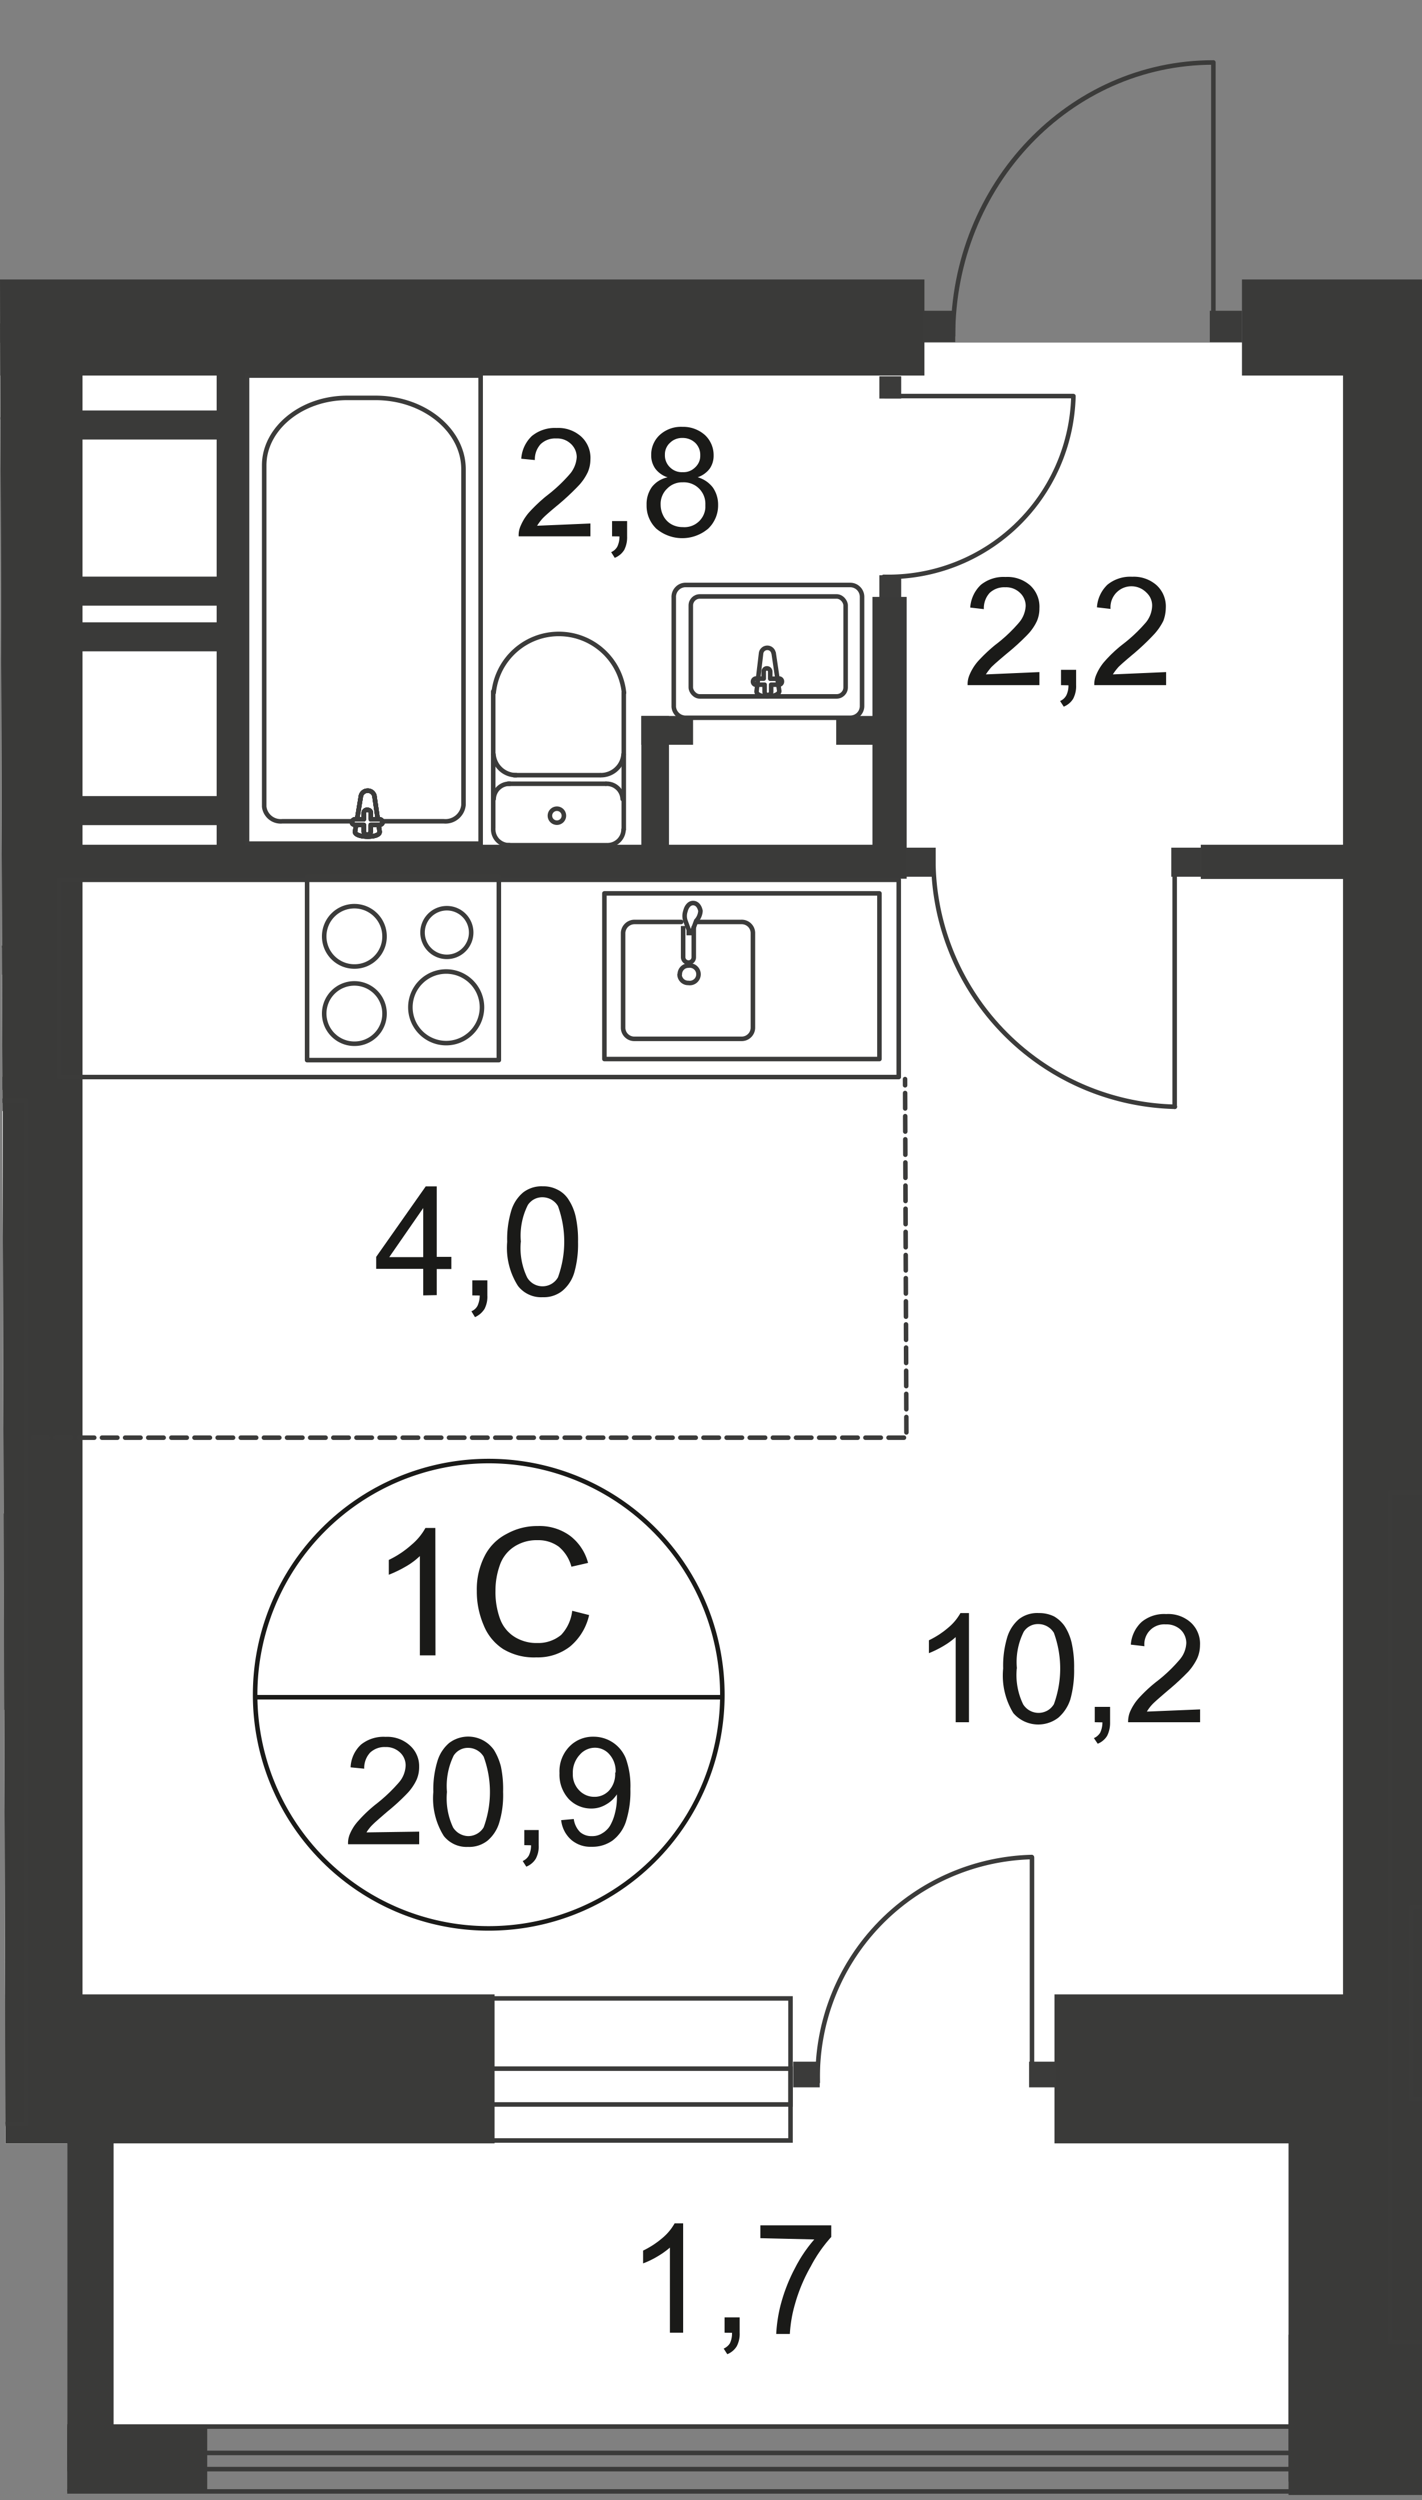 <svg id="Слой_1" data-name="Слой 1" xmlns="http://www.w3.org/2000/svg" xmlns:xlink="http://www.w3.org/1999/xlink" viewBox="0 0 313.48 550.97">
  <rect x="0" y="0" width="313.48" height="550.97" fill="#808080" stroke="none"/>
  <defs>
    <style>
      .cls-1, .cls-10, .cls-11, .cls-13, .cls-6, .cls-7, .cls-8 {
        fill: none;
      }

      .cls-2 {
        clip-path: url(#clip-path);
      }

      .cls-3 {
        clip-path: url(#clip-path-2);
      }

      .cls-4 {
        fill: #fff;
      }

      .cls-5 {
        fill: #3a3a39;
      }

      .cls-13, .cls-6, .cls-7 {
        stroke: #3b3b3a;
      }

      .cls-11, .cls-6, .cls-8 {
        stroke-miterlimit: 22.93;
      }

      .cls-10, .cls-13, .cls-7 {
        stroke-linecap: round;
        stroke-linejoin: round;
      }

      .cls-8 {
        stroke: #3a3a39;
      }

      .cls-9 {
        fill: #3b3b3a;
      }

      .cls-10, .cls-11 {
        stroke: #1a1a18;
      }

      .cls-12 {
        fill: #1a1a18;
      }

      .cls-13 {
        stroke-dasharray: 3.4 1.7;
      }
    </style>
    <clipPath id="clip-path">
      <polygon class="cls-1" points="184.77 61.59 184.77 0 291.05 0 291.05 61.59 313.48 61.59 313.48 550.97 14.82 550.97 14.82 472.38 1.22 472.38 0 61.59 184.77 61.59"/>
    </clipPath>
    <clipPath id="clip-path-2">
      <rect class="cls-1" x="-675.04" y="-529.03" width="1704.27" height="1080"/>
    </clipPath>
  </defs>
  <g class="cls-2">
    <g class="cls-3">
      <g>
        <rect class="cls-4" x="-213.65" y="75.54" width="557.34" height="459.26"/>
        <rect class="cls-4" x="-454.41" y="75.54" width="1227.3" height="438.12"/>
        <rect class="cls-5" x="284.06" y="514.55" width="82.16" height="35.32"/>
        <rect class="cls-5" x="273.79" y="61.59" width="83.65" height="21.18"/>
        <rect class="cls-5" x="-2" y="61.59" width="205.79" height="21.18"/>
        <rect class="cls-5" x="-211.51" y="71.27" width="221.02" height="21.18"/>
        <rect class="cls-5" x="0.63" y="79.11" width="17.56" height="389.11"/>
        <rect class="cls-5" x="296.07" y="75.39" width="17.56" height="466.3"/>
        <rect class="cls-5" x="310.5" y="178.73" width="155.43" height="7.54"/>
        <rect class="cls-5" x="309.36" y="323.45" width="157.67" height="7.54"/>
        <rect class="cls-5" x="264.71" y="186.17" width="42.82" height="7.54"/>
        <rect class="cls-5" x="13.77" y="186.17" width="184.01" height="7.54"/>
        <rect class="cls-5" x="192.33" y="131.55" width="7.54" height="62.11"/>
        <rect class="cls-5" x="284.06" y="458.89" width="29.92" height="88.01"/>
        <rect class="cls-5" x="232.46" y="439.54" width="74.91" height="32.84"/>
        <rect class="cls-5" x="-94.43" y="439.54" width="203.46" height="32.84"/>
        <rect class="cls-5" x="-148.06" y="237.32" width="162.58" height="7.54"/>
        <rect class="cls-5" x="14.82" y="449.26" width="10.22" height="95.01"/>
        <rect class="cls-5" x="-12.22" y="535.04" width="57.9" height="14.04"/>
        <rect class="cls-5" x="6.73" y="175.45" width="45.39" height="6.4"/>
        <rect class="cls-5" x="47.76" y="79.41" width="6.6" height="112.07"/>
        <rect class="cls-5" x="6.73" y="127.08" width="45.39" height="6.4"/>
        <rect class="cls-5" x="6.73" y="90.47" width="45.39" height="6.4"/>
        <rect class="cls-5" x="6.73" y="137.15" width="45.39" height="6.4"/>
        <rect class="cls-5" x="-54.64" y="208.4" width="61.02" height="6.4"/>
        <rect class="cls-5" x="-4.58" y="208.4" width="6.6" height="31.8"/>
        <rect class="cls-5" x="307.92" y="295.46" width="58.05" height="6.4"/>
        <rect class="cls-5" x="141.38" y="157.79" width="6.1" height="31.55"/>
        <rect class="cls-5" x="141.38" y="157.79" width="11.41" height="6.35"/>
        <rect class="cls-5" x="184.34" y="157.79" width="11.41" height="6.35"/>
        <rect class="cls-6" x="-51.17" y="92.45" width="51.5" height="115.94"/>
        <rect class="cls-6" x="54.46" y="82.78" width="51.5" height="103.14"/>
        <path class="cls-6" d="M102.18,103.42v74A4,4,0,0,1,97.82,181H62.24a3.66,3.66,0,0,1-4-3.22V102.57c0-8.13,8.23-14.88,18.3-14.88h6.35C93.5,87.74,102.18,94.79,102.18,103.42Z"/>
        <path class="cls-4" d="M79.56,175.45l-1.29,7.79c-.25,1.44,5.66,1.59,5.41,0l-1.14-7.79a1.46,1.46,0,0,0-1.49-1.19A1.49,1.49,0,0,0,79.56,175.45Z"/>
        <path class="cls-6" d="M79.56,175.45l-1.29,7.79c-.25,1.44,5.66,1.59,5.41,0l-1.14-7.79a1.46,1.46,0,0,0-1.49-1.19A1.49,1.49,0,0,0,79.56,175.45Z"/>
        <path class="cls-6" d="M79.56,175.45l-1.29,7.79c-.25,1.44,5.66,1.59,5.41,0l-1.14-7.79a1.46,1.46,0,0,0-1.49-1.19A1.49,1.49,0,0,0,79.56,175.45Z"/>
        <path class="cls-6" d="M79.56,175.45l-1.29,7.79c-.25,1.44,5.66,1.59,5.41,0l-1.14-7.79a1.46,1.46,0,0,0-1.49-1.19A1.49,1.49,0,0,0,79.56,175.45Z"/>
        <path class="cls-7" d="M79.56,175.45l-1.29,7.79c-.25,1.44,5.66,1.59,5.41,0l-1.14-7.79a1.46,1.46,0,0,0-1.49-1.19A1.49,1.49,0,0,0,79.56,175.45Z"/>
        <path class="cls-4" d="M77.57,181.21h0c0,.35.35.59.8.59H80.2v1.49a.7.7,0,0,0,.74.65h0a.75.75,0,0,0,.79-.65V181.8h1.84c.39,0,.79-.24.79-.59a.75.75,0,0,0-.79-.65H81.74v-1.48c0-.35-.35-.6-.79-.6a.7.7,0,0,0-.75.6v1.48H78.37A.76.76,0,0,0,77.57,181.21Z"/>
        <path class="cls-7" d="M77.57,181.21h0c0,.35.35.59.8.59H80.2v1.49a.7.7,0,0,0,.74.65h0a.75.75,0,0,0,.79-.65V181.8h1.84c.39,0,.79-.24.79-.59a.75.75,0,0,0-.79-.65H81.74v-1.48c0-.35-.35-.6-.79-.6a.7.7,0,0,0-.75.6v1.48H78.37A.76.76,0,0,0,77.57,181.21Z"/>
        <path class="cls-7" d="M77.57,181.21h0c0,.35.35.59.8.59H80.2v1.49a.7.7,0,0,0,.74.65h0a.75.75,0,0,0,.79-.65V181.8h1.84c.39,0,.79-.24.79-.59a.75.75,0,0,0-.79-.65H81.74v-1.48c0-.35-.35-.6-.79-.6a.7.7,0,0,0-.75.6v1.48H78.37A.76.76,0,0,0,77.57,181.21Z"/>
        <path class="cls-7" d="M77.57,181.21h0c0,.35.35.59.8.59H80.2v1.49a.7.7,0,0,0,.74.65h0a.75.75,0,0,0,.79-.65V181.8h1.84c.39,0,.79-.24.79-.59a.75.75,0,0,0-.79-.65H81.74v-1.48c0-.35-.35-.6-.79-.6a.7.7,0,0,0-.75.6v1.48H78.37A.76.76,0,0,0,77.57,181.21Z"/>
        <path class="cls-7" d="M77.57,181.21h0c0,.35.35.59.8.59H80.2v1.49a.7.7,0,0,0,.74.65h0a.75.75,0,0,0,.79-.65V181.8h1.84c.39,0,.79-.24.79-.59a.75.75,0,0,0-.79-.65H81.74v-1.48c0-.35-.35-.6-.79-.6a.7.7,0,0,0-.75.6v1.48H78.37A.76.76,0,0,0,77.57,181.21Z"/>
        <path class="cls-7" d="M170.55,143.9l1.24,8.39c0,1.53-5.21,1.68-5,0l1-8.39a1.39,1.39,0,0,1,2.73,0Z"/>
        <path class="cls-7" d="M172.38,150.2h0a.69.69,0,0,1-.69.7H170v1.58a.74.74,0,0,1-.74.7.7.7,0,0,1-.7-.7V150.9h-1.68a.7.7,0,0,1-.86-.49.69.69,0,0,1,.49-.85.59.59,0,0,1,.37,0h1.48V148a.71.71,0,0,1,.7-.7.74.74,0,0,1,.74.7v1.59h1.69a.64.64,0,0,1,.89.64Z"/>
        <path class="cls-7" d="M151.3,128.92h36.12a2.62,2.62,0,0,1,2.62,2.63v24.06a2.58,2.58,0,0,1-2.57,2.58H151.35a2.63,2.63,0,0,1-2.82-2.42.92.92,0,0,1,0-.16V131.7a2.63,2.63,0,0,1,2.47-2.78Z"/>
        <rect class="cls-7" x="152.29" y="131.45" width="34.13" height="22.03" rx="1.98"/>
        <rect class="cls-6" x="313.78" y="184.88" width="51.5" height="110.34"/>
        <path class="cls-7" d="M137.46,182.85a3.53,3.53,0,0,1-3.62,3.42h0"/>
        <line class="cls-7" x1="137.51" y1="182.8" x2="137.51" y2="152.63"/>
        <path class="cls-7" d="M108.83,152.68a14.44,14.44,0,0,1,28.73,0"/>
        <line class="cls-7" x1="108.73" y1="152.38" x2="108.73" y2="182.55"/>
        <path class="cls-7" d="M112.3,186.27a3.49,3.49,0,0,1-3.57-3.37v-.05"/>
        <line class="cls-7" x1="112.01" y1="186.27" x2="133.54" y2="186.27"/>
        <path class="cls-7" d="M122.77,181.31a1.54,1.54,0,0,1,0-3.08h0a1.54,1.54,0,1,1,0,3.08Z"/>
        <path class="cls-7" d="M108.83,176.1a3.46,3.46,0,0,1,3.57-3.37h0"/>
        <line class="cls-7" x1="112.01" y1="172.73" x2="133.54" y2="172.73"/>
        <path class="cls-7" d="M133.64,172.73a3.52,3.52,0,0,1,3.62,3.37"/>
        <path class="cls-7" d="M137.46,166.23a5,5,0,0,1-5,4.61"/>
        <line class="cls-7" x1="132.25" y1="170.84" x2="113.3" y2="170.84"/>
        <path class="cls-7" d="M113.79,170.84a5,5,0,0,1-5-4.61"/>
        <rect class="cls-8" x="-207.25" y="534.79" width="543.35" height="14.29"/>
        <rect class="cls-8" x="-207.25" y="540.6" width="543.35" height="3.57"/>
        <rect class="cls-8" x="298.84" y="515.05" width="242.6" height="34.13"/>
        <rect class="cls-8" x="298.84" y="531.96" width="242.6" height="8.58"/>
        <rect class="cls-7" x="-39.16" y="334.06" width="40.33" height="42.27"/>
        <polygon class="cls-7" points="5.84 468.11 5.84 429.81 5.84 286.04 5.84 274.43 5.84 242.58 -149.05 242.58 -149.05 274.43 -149.05 286.04 -42.19 286.04 -42.19 429.81 -42.19 468.11 5.84 468.11"/>
        <rect class="cls-7" x="311.15" y="420.39" width="40.33" height="42.27"/>
        <polygon class="cls-7" points="306.48 516.14 306.48 516.14 306.48 372.36 306.48 360.75 306.48 328.9 461.32 328.9 461.32 360.75 461.32 372.36 354.46 372.36 354.46 516.14 306.48 516.14"/>
        <path class="cls-7" d="M153.48,203.19h9.92a2.47,2.47,0,0,1,2.58,2.37h0v21a2.48,2.48,0,0,1-2.57,2.39H139.94a2.48,2.48,0,0,1-2.58-2.38h0v-21a2.53,2.53,0,0,1,2.58-2.38h10.22"/>
        <path class="cls-6" d="M149.86,214.7a1.89,1.89,0,0,1,1.88-1.89h0a1.93,1.93,0,1,1,.62,3.82,2.15,2.15,0,0,1-.62,0,1.88,1.88,0,0,1-1.93-1.83Z"/>
        <path class="cls-6" d="M150.6,204.08V211a1.2,1.2,0,0,0,1.19,1.14,1.15,1.15,0,0,0,1.15-1.14v-6.9"/>
        <path class="cls-6" d="M153.48,202.94l-.74,2v.7h-.9v-.7l-.74-2a3.37,3.37,0,0,1,0-2.13c.25-1,.84-1.79,1.69-1.79s1.44.74,1.63,1.74A3.51,3.51,0,0,1,153.48,202.94Z"/>
        <rect class="cls-7" x="133.24" y="196.89" width="60.63" height="36.51"/>
        <path class="cls-7" d="M84.77,206.41a6.65,6.65,0,1,0-6.7,6.6h.05a6.6,6.6,0,0,0,6.65-6.55Z"/>
        <rect class="cls-7" x="67.7" y="193.31" width="42.27" height="40.33"/>
        <path class="cls-7" d="M103.87,205.52a5.36,5.36,0,1,0-5.36,5.36,5.36,5.36,0,0,0,5.36-5.36Z"/>
        <path class="cls-7" d="M106.25,222a7.89,7.89,0,1,0-7.89,7.89h0A7.89,7.89,0,0,0,106.25,222Z"/>
        <path class="cls-7" d="M84.77,223.43a6.65,6.65,0,1,0-6.7,6.6h.05a6.61,6.61,0,0,0,6.65-6.55Z"/>
        <polygon class="cls-7" points="198.13 237.37 198.13 225.76 198.13 193.91 13.08 193.91 13.08 225.76 13.08 237.37 198.13 237.37"/>
        <rect class="cls-8" x="104.86" y="440.43" width="69.41" height="31.31"/>
        <rect class="cls-8" x="104.86" y="455.91" width="69.41" height="7.89"/>
        <path class="cls-7" d="M180.27,458.89a48.44,48.44,0,0,1,47.18-49.62"/>
        <polyline class="cls-7" points="227.5 409.37 227.5 458.59 230.93 458.59"/>
        <rect class="cls-9" x="226.86" y="454.37" width="5.85" height="5.66"/>
        <rect class="cls-9" x="174.86" y="454.37" width="5.85" height="5.66"/>
        <path class="cls-7" d="M210.09,74c0-33.29,25.7-60.23,57.35-60.23"/>
        <polyline class="cls-7" points="267.49 13.77 267.49 73.65 271.66 73.65"/>
        <rect class="cls-9" x="266.7" y="68.49" width="7.09" height="6.9"/>
        <rect class="cls-9" x="203.49" y="68.49" width="7.09" height="6.9"/>
        <path class="cls-7" d="M194.81,127.13a40.82,40.82,0,0,0,41.82-39.69"/>
        <polyline class="cls-7" points="236.63 87.29 195.06 87.29 195.06 84.37"/>
        <rect class="cls-9" x="193.86" y="82.93" width="4.81" height="4.91"/>
        <rect class="cls-9" x="193.86" y="126.78" width="4.81" height="4.91"/>
        <path class="cls-7" d="M205.77,188.06A54.58,54.58,0,0,0,259,243.92"/>
        <polyline class="cls-7" points="258.96 243.92 258.96 188.4 262.82 188.4"/>
        <rect class="cls-9" x="258.21" y="186.82" width="6.6" height="6.4"/>
        <rect class="cls-9" x="199.67" y="186.82" width="6.6" height="6.4"/>
        <path class="cls-10" d="M159.24,373.9A51.5,51.5,0,1,1,107.74,322a51.5,51.5,0,0,1,51.5,51.89Z"/>
        <line class="cls-11" x1="56.04" y1="374.05" x2="159.43" y2="374.05"/>
        <g>
          <path class="cls-12" d="M96,364.82H92.56V342.94a15.93,15.93,0,0,1-3.23,2.38,26.76,26.76,0,0,1-3.62,1.74v-3.27a21.24,21.24,0,0,0,5-3.33,13.14,13.14,0,0,0,3.08-3.72h2.18Z"/>
          <path class="cls-12" d="M126.14,355l3.73.94a12.55,12.55,0,0,1-4.22,6.95,11.6,11.6,0,0,1-7.39,2.38,13.17,13.17,0,0,1-7.35-1.84,11.24,11.24,0,0,1-4.31-5.31,18.83,18.83,0,0,1-1.49-7.49A16.2,16.2,0,0,1,106.8,343a11.12,11.12,0,0,1,5-5,13.68,13.68,0,0,1,6.74-1.68,11.4,11.4,0,0,1,7.1,2.13,11,11,0,0,1,4,6l-3.67.84a8.64,8.64,0,0,0-2.78-4.41,7.56,7.56,0,0,0-4.67-1.44,9,9,0,0,0-5.4,1.59,7.93,7.93,0,0,0-3,4.12,16.27,16.27,0,0,0-.89,5.4,17.07,17.07,0,0,0,1,6.21,7.85,7.85,0,0,0,3.22,4,9.09,9.09,0,0,0,5,1.34,7.89,7.89,0,0,0,5.25-1.78A9.22,9.22,0,0,0,126.14,355Z"/>
        </g>
        <g>
          <path class="cls-12" d="M92.41,403.67v2.78H76.73a5.06,5.06,0,0,1,.3-2A9.88,9.88,0,0,1,79,401.29a30.37,30.37,0,0,1,3.82-3.62,35.35,35.35,0,0,0,5.26-5,6,6,0,0,0,1.34-3.52,3.84,3.84,0,0,0-1.24-2.93,4.45,4.45,0,0,0-3.22-1.19,4.63,4.63,0,0,0-3.38,1.24,5,5,0,0,0-1.29,3.53l-3-.3a7.21,7.21,0,0,1,2.28-5A7.89,7.89,0,0,1,85,382.78a7.41,7.41,0,0,1,5.4,1.94,6.07,6.07,0,0,1,2,4.66,7.07,7.07,0,0,1-.55,2.83,11.35,11.35,0,0,1-1.93,2.88,46.9,46.9,0,0,1-4.52,4.16c-1.73,1.49-2.87,2.48-3.37,3a8.71,8.71,0,0,0-1.24,1.59Z"/>
          <path class="cls-12" d="M95.53,394.94a21.14,21.14,0,0,1,.9-6.8,8.36,8.36,0,0,1,2.58-4,6.94,6.94,0,0,1,9.73,1.33,2.48,2.48,0,0,1,.19.26,13.17,13.17,0,0,1,1.49,3.57,24,24,0,0,1,.49,5.61,21,21,0,0,1-.84,6.74,8.34,8.34,0,0,1-2.58,4,6.5,6.5,0,0,1-4.32,1.39,6.38,6.38,0,0,1-5.35-2.43A15.6,15.6,0,0,1,95.53,394.94Zm3,0a15.15,15.15,0,0,0,1.34,7.79,4.06,4.06,0,0,0,3.37,1.93,4,4,0,0,0,3.38-1.93,22.56,22.56,0,0,0,0-15.58,4,4,0,0,0-3.38-1.94,3.73,3.73,0,0,0-3.22,1.69,15.27,15.27,0,0,0-1.49,8Z"/>
          <path class="cls-12" d="M115.58,406.65v-3.33h3.17v3.33a5.67,5.67,0,0,1-.64,3,4.3,4.3,0,0,1-2.09,1.74l-.79-1.24a2.92,2.92,0,0,0,1.34-1.19,5.16,5.16,0,0,0,.5-2.28Z"/>
          <path class="cls-12" d="M123.71,401.14l2.78-.25a5,5,0,0,0,1.39,2.88,3.75,3.75,0,0,0,2.58.89,4,4,0,0,0,2.33-.64,5,5,0,0,0,1.69-1.64,10.72,10.72,0,0,0,1.09-2.78A13.87,13.87,0,0,0,136,396v-.55a6.78,6.78,0,0,1-2.38,2.23,6.21,6.21,0,0,1-3.28.9,6.82,6.82,0,0,1-5-2.14,7.92,7.92,0,0,1-2-5.65,7.82,7.82,0,0,1,2.13-5.81,7.17,7.17,0,0,1,5.36-2.23,7.63,7.63,0,0,1,7.14,4.81,18,18,0,0,1,1,6.7,21.76,21.76,0,0,1-1,7.25,8.58,8.58,0,0,1-2.92,4.11,7.63,7.63,0,0,1-4.62,1.39,6.46,6.46,0,0,1-4.51-1.54A6.71,6.71,0,0,1,123.71,401.14Zm12-10.47a5.54,5.54,0,0,0-1.34-4,4.2,4.2,0,0,0-3.22-1.49,4.45,4.45,0,0,0-3.38,1.59,5.77,5.77,0,0,0-1.49,4.12,5,5,0,0,0,1.39,3.67A4.54,4.54,0,0,0,131,396a4.33,4.33,0,0,0,3.32-1.44,5.44,5.44,0,0,0,1.29-3.92Z"/>
        </g>
        <g>
          <path class="cls-12" d="M213.61,379.56h-2.93V360.8a16.48,16.48,0,0,1-2.77,2,22.71,22.71,0,0,1-3.13,1.54V361.5a19.28,19.28,0,0,0,4.32-2.83,11.33,11.33,0,0,0,2.63-3.17h1.88Z"/>
          <path class="cls-12" d="M221.15,367.7a21.72,21.72,0,0,1,.89-6.85,8.51,8.51,0,0,1,2.58-4A6.58,6.58,0,0,1,229,355.5a7.4,7.4,0,0,1,3.37.74,7.29,7.29,0,0,1,2.39,2.23,11.64,11.64,0,0,1,1.48,3.57,24,24,0,0,1,.55,5.66,23.66,23.66,0,0,1-.84,6.85,9,9,0,0,1-2.63,4,7.26,7.26,0,0,1-9.93-1A15.81,15.81,0,0,1,221.15,367.7Zm3,0a14.82,14.82,0,0,0,1.39,7.89,4,4,0,0,0,5.45,1.35,4,4,0,0,0,1.34-1.35,22.95,22.95,0,0,0,0-15.73,4,4,0,0,0-3.42-1.93,3.71,3.71,0,0,0-3.22,1.68A14.81,14.81,0,0,0,224.18,367.7Z"/>
          <path class="cls-12" d="M241.34,379.56v-3.38h3.38v3.38a6.47,6.47,0,0,1-.65,3,4.32,4.32,0,0,1-2.08,1.74l-.84-1.24a3,3,0,0,0,1.38-1.19,5.3,5.3,0,0,0,.5-2.28Z"/>
          <path class="cls-12" d="M264.56,376.73v2.83H248.69a6,6,0,0,1,.34-2.09A11,11,0,0,1,251,374.3a31.54,31.54,0,0,1,3.87-3.62,33.38,33.38,0,0,0,5.26-5,6,6,0,0,0,1.39-3.58,4.06,4.06,0,0,0-1.24-2.92A4.52,4.52,0,0,0,257,358a4.38,4.38,0,0,0-4.71,4.81l-3-.35a7.54,7.54,0,0,1,2.38-5,7.8,7.8,0,0,1,5.41-1.74,7.44,7.44,0,0,1,5.46,1.89,6.33,6.33,0,0,1,2,5,7.28,7.28,0,0,1-.59,2.83,12.47,12.47,0,0,1-1.94,2.92,55.16,55.16,0,0,1-4.56,4.22c-1.74,1.49-2.88,2.48-3.38,3a8.72,8.72,0,0,0-1.24,1.64Z"/>
        </g>
        <g>
          <path class="cls-12" d="M229.14,148.12V151H213.31a5.11,5.11,0,0,1,.35-2.09,11,11,0,0,1,1.93-3.17,35.42,35.42,0,0,1,3.83-3.62,33.26,33.26,0,0,0,5.3-5,6.14,6.14,0,0,0,1.39-3.57,3.91,3.91,0,0,0-1.29-2.93,4.36,4.36,0,0,0-3.22-1.19,4.68,4.68,0,0,0-3.43,1.24,5,5,0,0,0-1.28,3.58l-3-.35a7.55,7.55,0,0,1,2.33-5,7.94,7.94,0,0,1,5.46-1.74,7.56,7.56,0,0,1,5.46,1.89,6.37,6.37,0,0,1,2,5,7.07,7.07,0,0,1-.55,2.83,11.15,11.15,0,0,1-2,2.92A51.53,51.53,0,0,1,222,144q-2.67,2.24-3.42,3a12.28,12.28,0,0,0-1.24,1.63Z"/>
          <path class="cls-12" d="M233.9,151v-3.38h3.33V151a6,6,0,0,1-.65,3,4.32,4.32,0,0,1-2.08,1.74l-.8-1.24a2.87,2.87,0,0,0,1.34-1.19,4.87,4.87,0,0,0,.5-2.28Z"/>
          <path class="cls-12" d="M257.07,148.12V151H241.24a5.11,5.11,0,0,1,.35-2.09,10.78,10.78,0,0,1,1.94-3.17,29.71,29.71,0,0,1,3.82-3.62,33.75,33.75,0,0,0,5.31-5,6.1,6.1,0,0,0,1.33-3.57,3.84,3.84,0,0,0-1.24-2.93,4.62,4.62,0,0,0-7.93,3.58l-3-.35a7.55,7.55,0,0,1,2.33-5,7.94,7.94,0,0,1,5.46-1.74A7.54,7.54,0,0,1,255,129a6.33,6.33,0,0,1,2,5,8.31,8.31,0,0,1-.54,2.83,12.67,12.67,0,0,1-2,2.92A52.86,52.86,0,0,1,250,144q-2.68,2.24-3.43,3a12.28,12.28,0,0,0-1.24,1.63Z"/>
        </g>
        <g>
          <path class="cls-12" d="M130.16,115.37v2.83H114.34a4.93,4.93,0,0,1,.34-2.08,11,11,0,0,1,1.94-3.18,35.32,35.32,0,0,1,3.82-3.62,34.16,34.16,0,0,0,5.31-5,6.4,6.4,0,0,0,1.39-3.57,4,4,0,0,0-1.29-2.93,4.38,4.38,0,0,0-3.23-1.19,4.64,4.64,0,0,0-3.42,1.24,4.93,4.93,0,0,0-1.29,3.52l-3-.29a7.59,7.59,0,0,1,2.33-5,8,8,0,0,1,5.46-1.78,7.55,7.55,0,0,1,5.46,1.93,6.34,6.34,0,0,1,2,5,7.21,7.21,0,0,1-.59,2.83,11.49,11.49,0,0,1-2,2.93,54.51,54.51,0,0,1-4.51,4.22c-1.79,1.48-2.93,2.48-3.42,3a11.57,11.57,0,0,0-1.24,1.64Z"/>
          <path class="cls-12" d="M134.93,118.2v-3.37h3.32v3.37a6.14,6.14,0,0,1-.64,3,4.34,4.34,0,0,1-2.09,1.74l-.79-1.25a2.87,2.87,0,0,0,1.34-1.19,5,5,0,0,0,.49-2.28Z"/>
          <path class="cls-12" d="M147.18,105.2a5.48,5.48,0,0,1-2.73-1.93,5,5,0,0,1-.89-3,5.88,5.88,0,0,1,1.88-4.41,6.94,6.94,0,0,1,5-1.79,7.21,7.21,0,0,1,5,1.84,6.06,6.06,0,0,1,1.88,4.46,5,5,0,0,1-.84,2.88,5.52,5.52,0,0,1-2.68,1.93,6.42,6.42,0,0,1,3.37,2.29,6.64,6.64,0,0,1,1.14,3.82,7.07,7.07,0,0,1-2.18,5.21,8.84,8.84,0,0,1-11.46,0,7,7,0,0,1-2.13-5.21,6.5,6.5,0,0,1,1.14-3.92A5.86,5.86,0,0,1,147.18,105.2Zm-1.54,6.06a5.29,5.29,0,0,0,.6,2.43,4.42,4.42,0,0,0,1.73,1.83,5,5,0,0,0,2.53.65,4.62,4.62,0,0,0,5-4.24q0-.36,0-.72a4.74,4.74,0,0,0-5-4.91,4.58,4.58,0,0,0-3.42,1.38A4.64,4.64,0,0,0,145.64,111.26Zm.94-11.07a3.63,3.63,0,0,0,1.1,2.78,3.68,3.68,0,0,0,2.82,1.09,3.61,3.61,0,0,0,2.78-1.09,3.41,3.41,0,0,0,1.09-2.63,3.68,3.68,0,0,0-1.09-2.73,4,4,0,0,0-2.83-1.09,3.77,3.77,0,0,0-2.77,1.09A3.43,3.43,0,0,0,146.58,100.19Z"/>
        </g>
        <g>
          <path class="cls-12" d="M93.3,285.49v-5.85H82.93V277l10.92-15.53h2.43V277H99.5v2.68H96.28v5.75Zm0-8.43V266.24l-7.49,10.82Z"/>
          <path class="cls-12" d="M104.12,285.49v-3.32h3.32v3.32a5.8,5.8,0,0,1-.64,3,4.73,4.73,0,0,1-2.09,1.79l-.79-1.29a2.68,2.68,0,0,0,1.34-1.19,5.33,5.33,0,0,0,.49-2.29Z"/>
          <path class="cls-12" d="M111.81,273.69a21.72,21.72,0,0,1,.89-6.85,8.38,8.38,0,0,1,2.58-4,6.61,6.61,0,0,1,4.37-1.39,6.73,6.73,0,0,1,3.37.8,6,6,0,0,1,2.38,2.23,11.23,11.23,0,0,1,1.49,3.57,23.94,23.94,0,0,1,.54,5.66,22.92,22.92,0,0,1-.84,6.79,8.31,8.31,0,0,1-2.63,4,6.54,6.54,0,0,1-4.31,1.39,6.46,6.46,0,0,1-5.46-2.48A15.57,15.57,0,0,1,111.81,273.69Zm3,0a15,15,0,0,0,1.39,7.83,3.92,3.92,0,0,0,6.8,0,23,23,0,0,0,0-15.72,4,4,0,0,0-3.42-1.94,3.78,3.78,0,0,0-3.23,1.74A15,15,0,0,0,114.83,273.69Z"/>
        </g>
        <g>
          <path class="cls-12" d="M150.6,514.1h-2.92V495.35a18.81,18.81,0,0,1-2.83,2,19.38,19.38,0,0,1-3.08,1.48v-2.82a19.63,19.63,0,0,0,4.32-2.83,11.52,11.52,0,0,0,2.63-3.18h1.88Z"/>
          <path class="cls-12" d="M159.73,514.1v-3.37h3.33v3.37a5.81,5.81,0,0,1-.65,3,4.32,4.32,0,0,1-2.08,1.74l-.8-1.24a2.94,2.94,0,0,0,1.39-1.19,5,5,0,0,0,.45-2.29Z"/>
          <path class="cls-12" d="M167.62,493.27v-2.83h15.63V493a31.38,31.38,0,0,0-4.52,6.5,36.67,36.67,0,0,0-3.47,8.28,29.63,29.63,0,0,0-1.14,6.6h-3a31.68,31.68,0,0,1,1.09-6.84,37.52,37.52,0,0,1,3.08-7.74,30.76,30.76,0,0,1,4.22-6.25Z"/>
        </g>
        <polyline class="cls-13" points="7.18 316.85 199.82 316.85 199.52 237.82"/>
      </g>
    </g>
  </g>
</svg>
